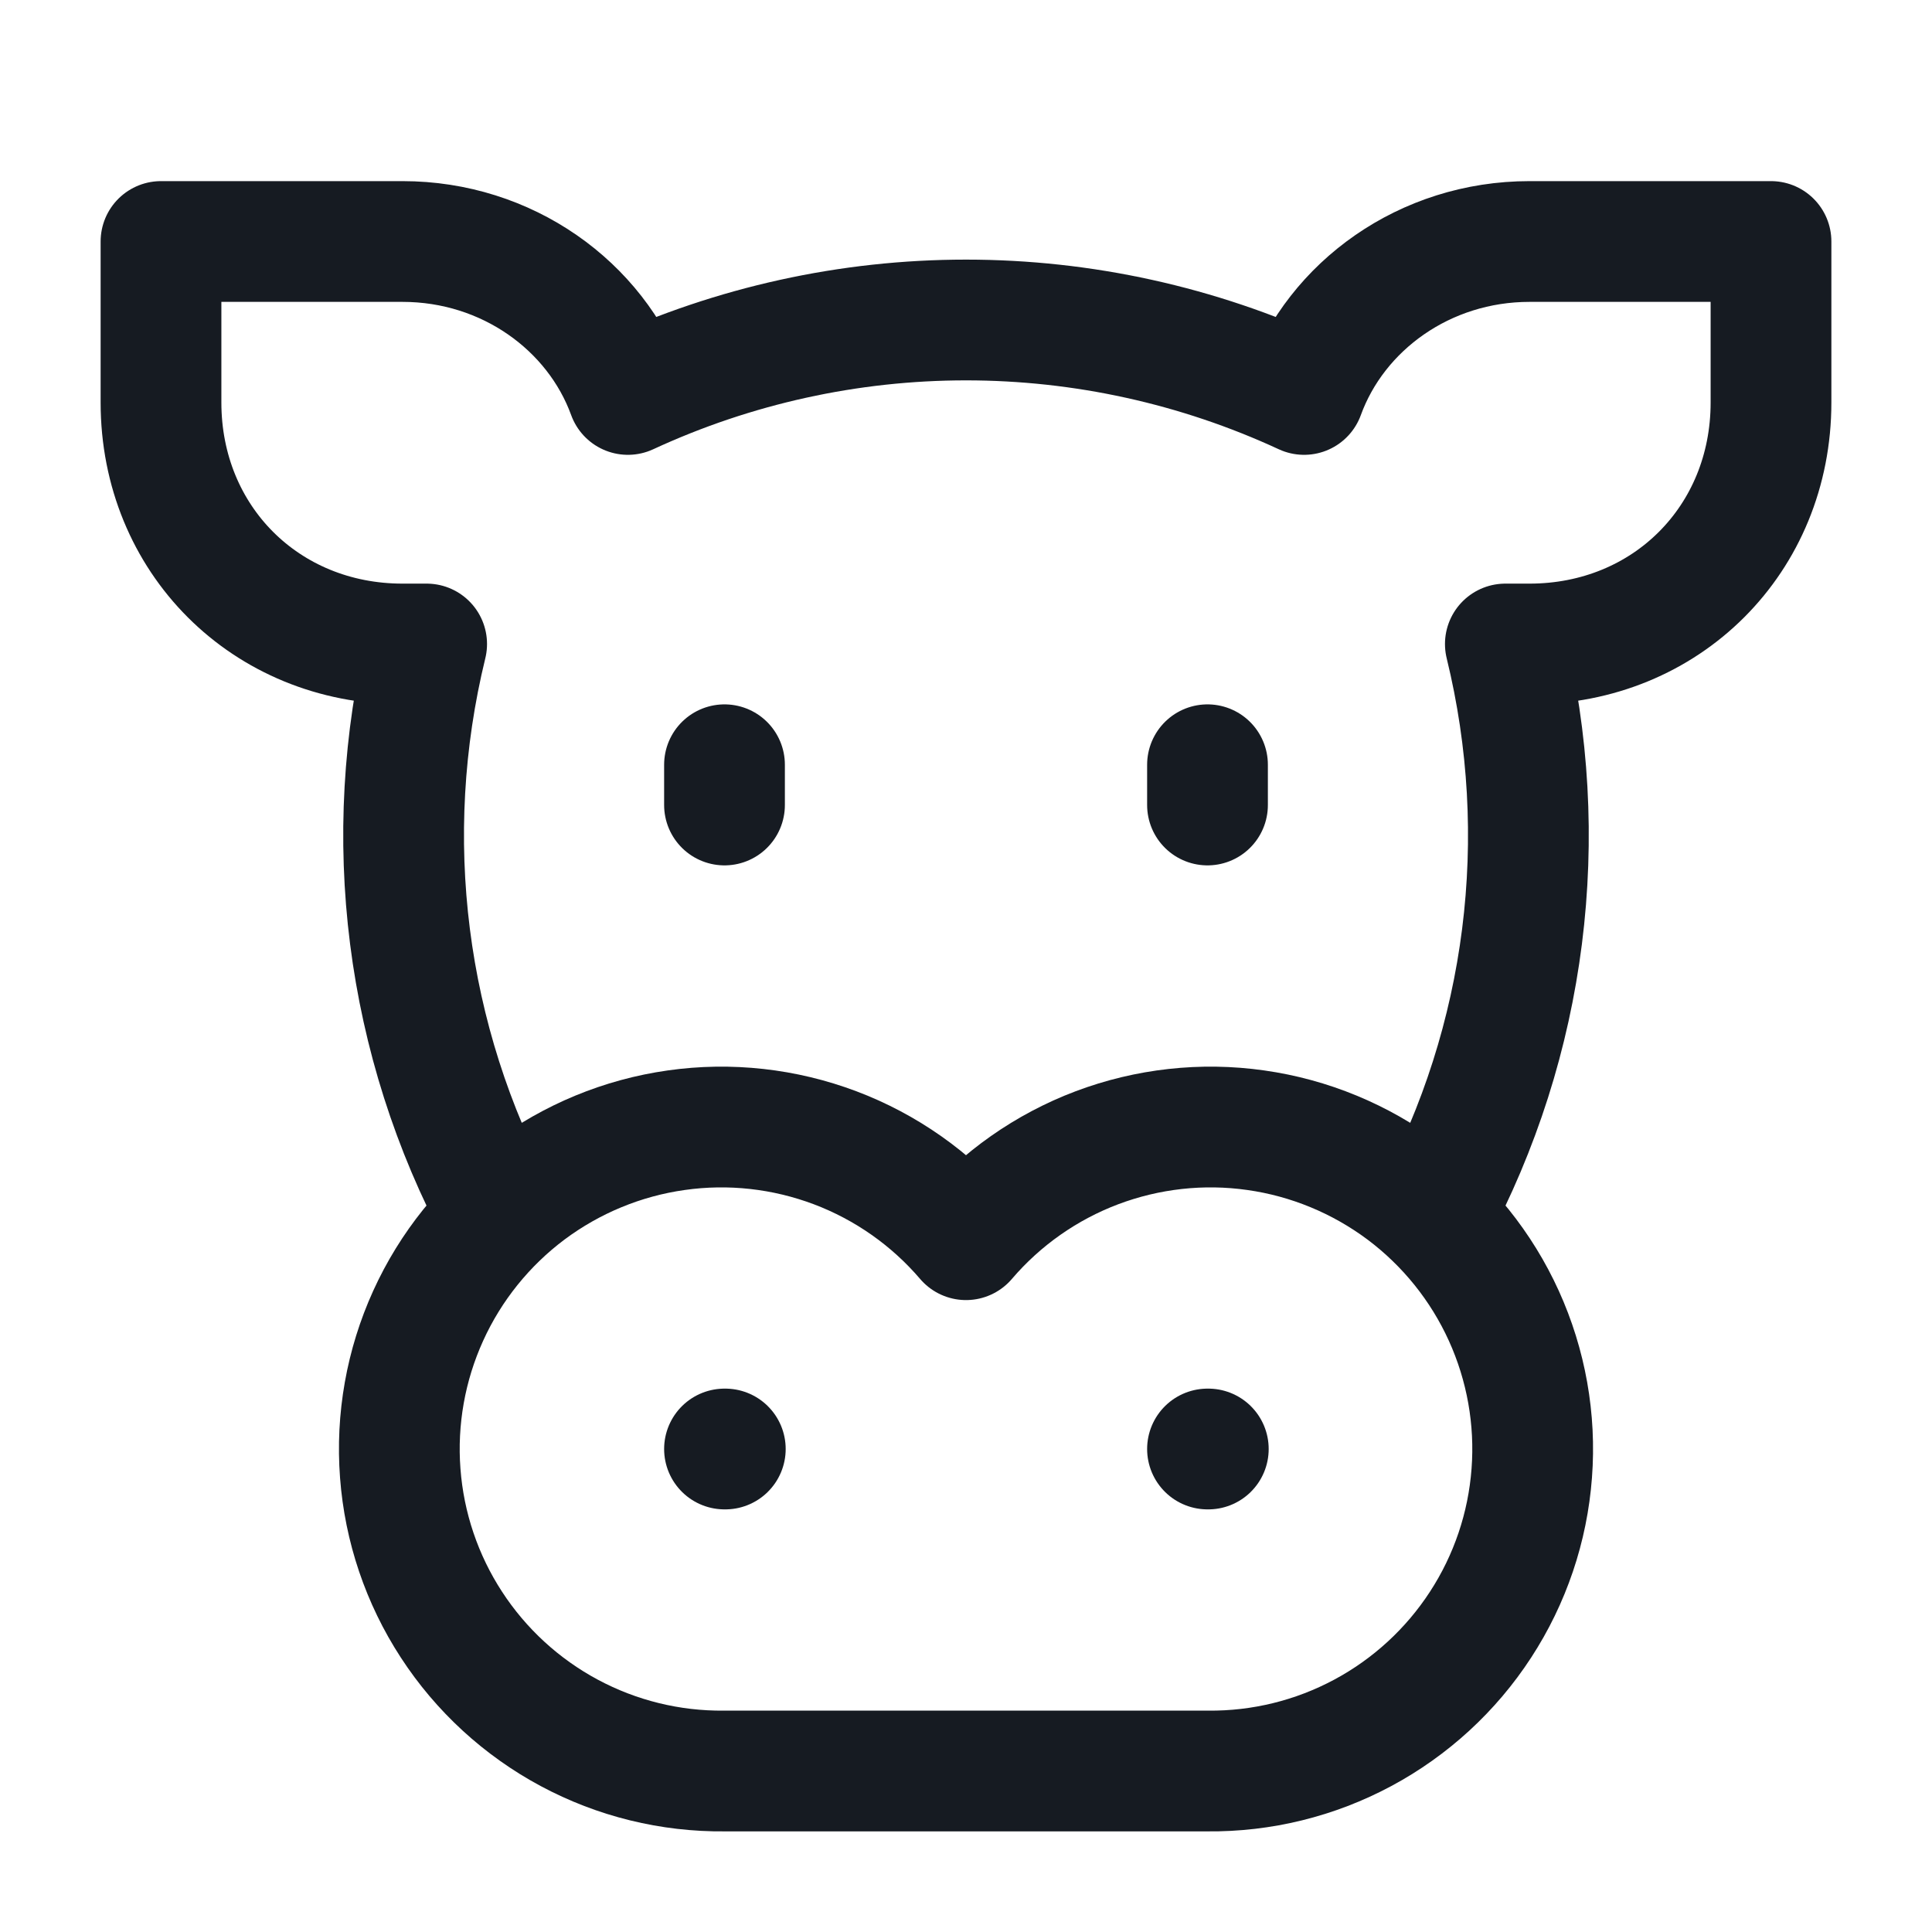 <svg width="24" height="24" viewBox="0 0 24 24" fill="none" xmlns="http://www.w3.org/2000/svg">
<path d="M17.8 15.1C18.966 12.925 19.286 10.397 18.7 8H19C20.7 8 22 6.7 22 5V3H19C17.7 3 16.6 3.8 16.2 4.9C14.884 4.291 13.45 3.975 12 3.975C10.55 3.975 9.116 4.291 7.8 4.9C7.4 3.8 6.3 3 5 3H2V5C2 6.7 3.3 8 5 8H5.3C4.714 10.397 5.034 12.925 6.2 15.1" stroke="#161B22" stroke-width="1.5" stroke-linecap="round" stroke-linejoin="round"/>
<path d="M9 9.5V10" stroke="#161B22" stroke-width="1.5" stroke-linecap="round" stroke-linejoin="round"/>
<path d="M15 9.5V10" stroke="#161B22" stroke-width="1.5" stroke-linecap="round" stroke-linejoin="round"/>
<path d="M15 22C15.673 22.007 16.336 21.844 16.929 21.526C17.522 21.208 18.025 20.746 18.392 20.182C18.759 19.619 18.978 18.971 19.028 18.301C19.079 17.63 18.959 16.957 18.681 16.345C18.403 15.733 17.974 15.2 17.436 14.797C16.897 14.395 16.266 14.134 15.6 14.04C14.934 13.945 14.255 14.021 13.626 14.258C12.996 14.496 12.437 14.889 12 15.4C11.563 14.889 11.004 14.496 10.374 14.258C9.745 14.021 9.066 13.945 8.4 14.04C7.734 14.134 7.103 14.395 6.564 14.797C6.026 15.2 5.597 15.733 5.319 16.345C5.041 16.957 4.921 17.63 4.972 18.301C5.022 18.971 5.241 19.619 5.608 20.182C5.975 20.746 6.478 21.208 7.071 21.526C7.664 21.844 8.327 22.007 9 22H15Z" stroke="#161B22" stroke-width="1.5" stroke-linecap="round" stroke-linejoin="round"/>
<path d="M9 18H9.01" stroke="#161B22" stroke-width="1.5" stroke-linecap="round" stroke-linejoin="round"/>
<path d="M15 18H15.01" stroke="#161B22" stroke-width="1.5" stroke-linecap="round" stroke-linejoin="round"/>
</svg>
